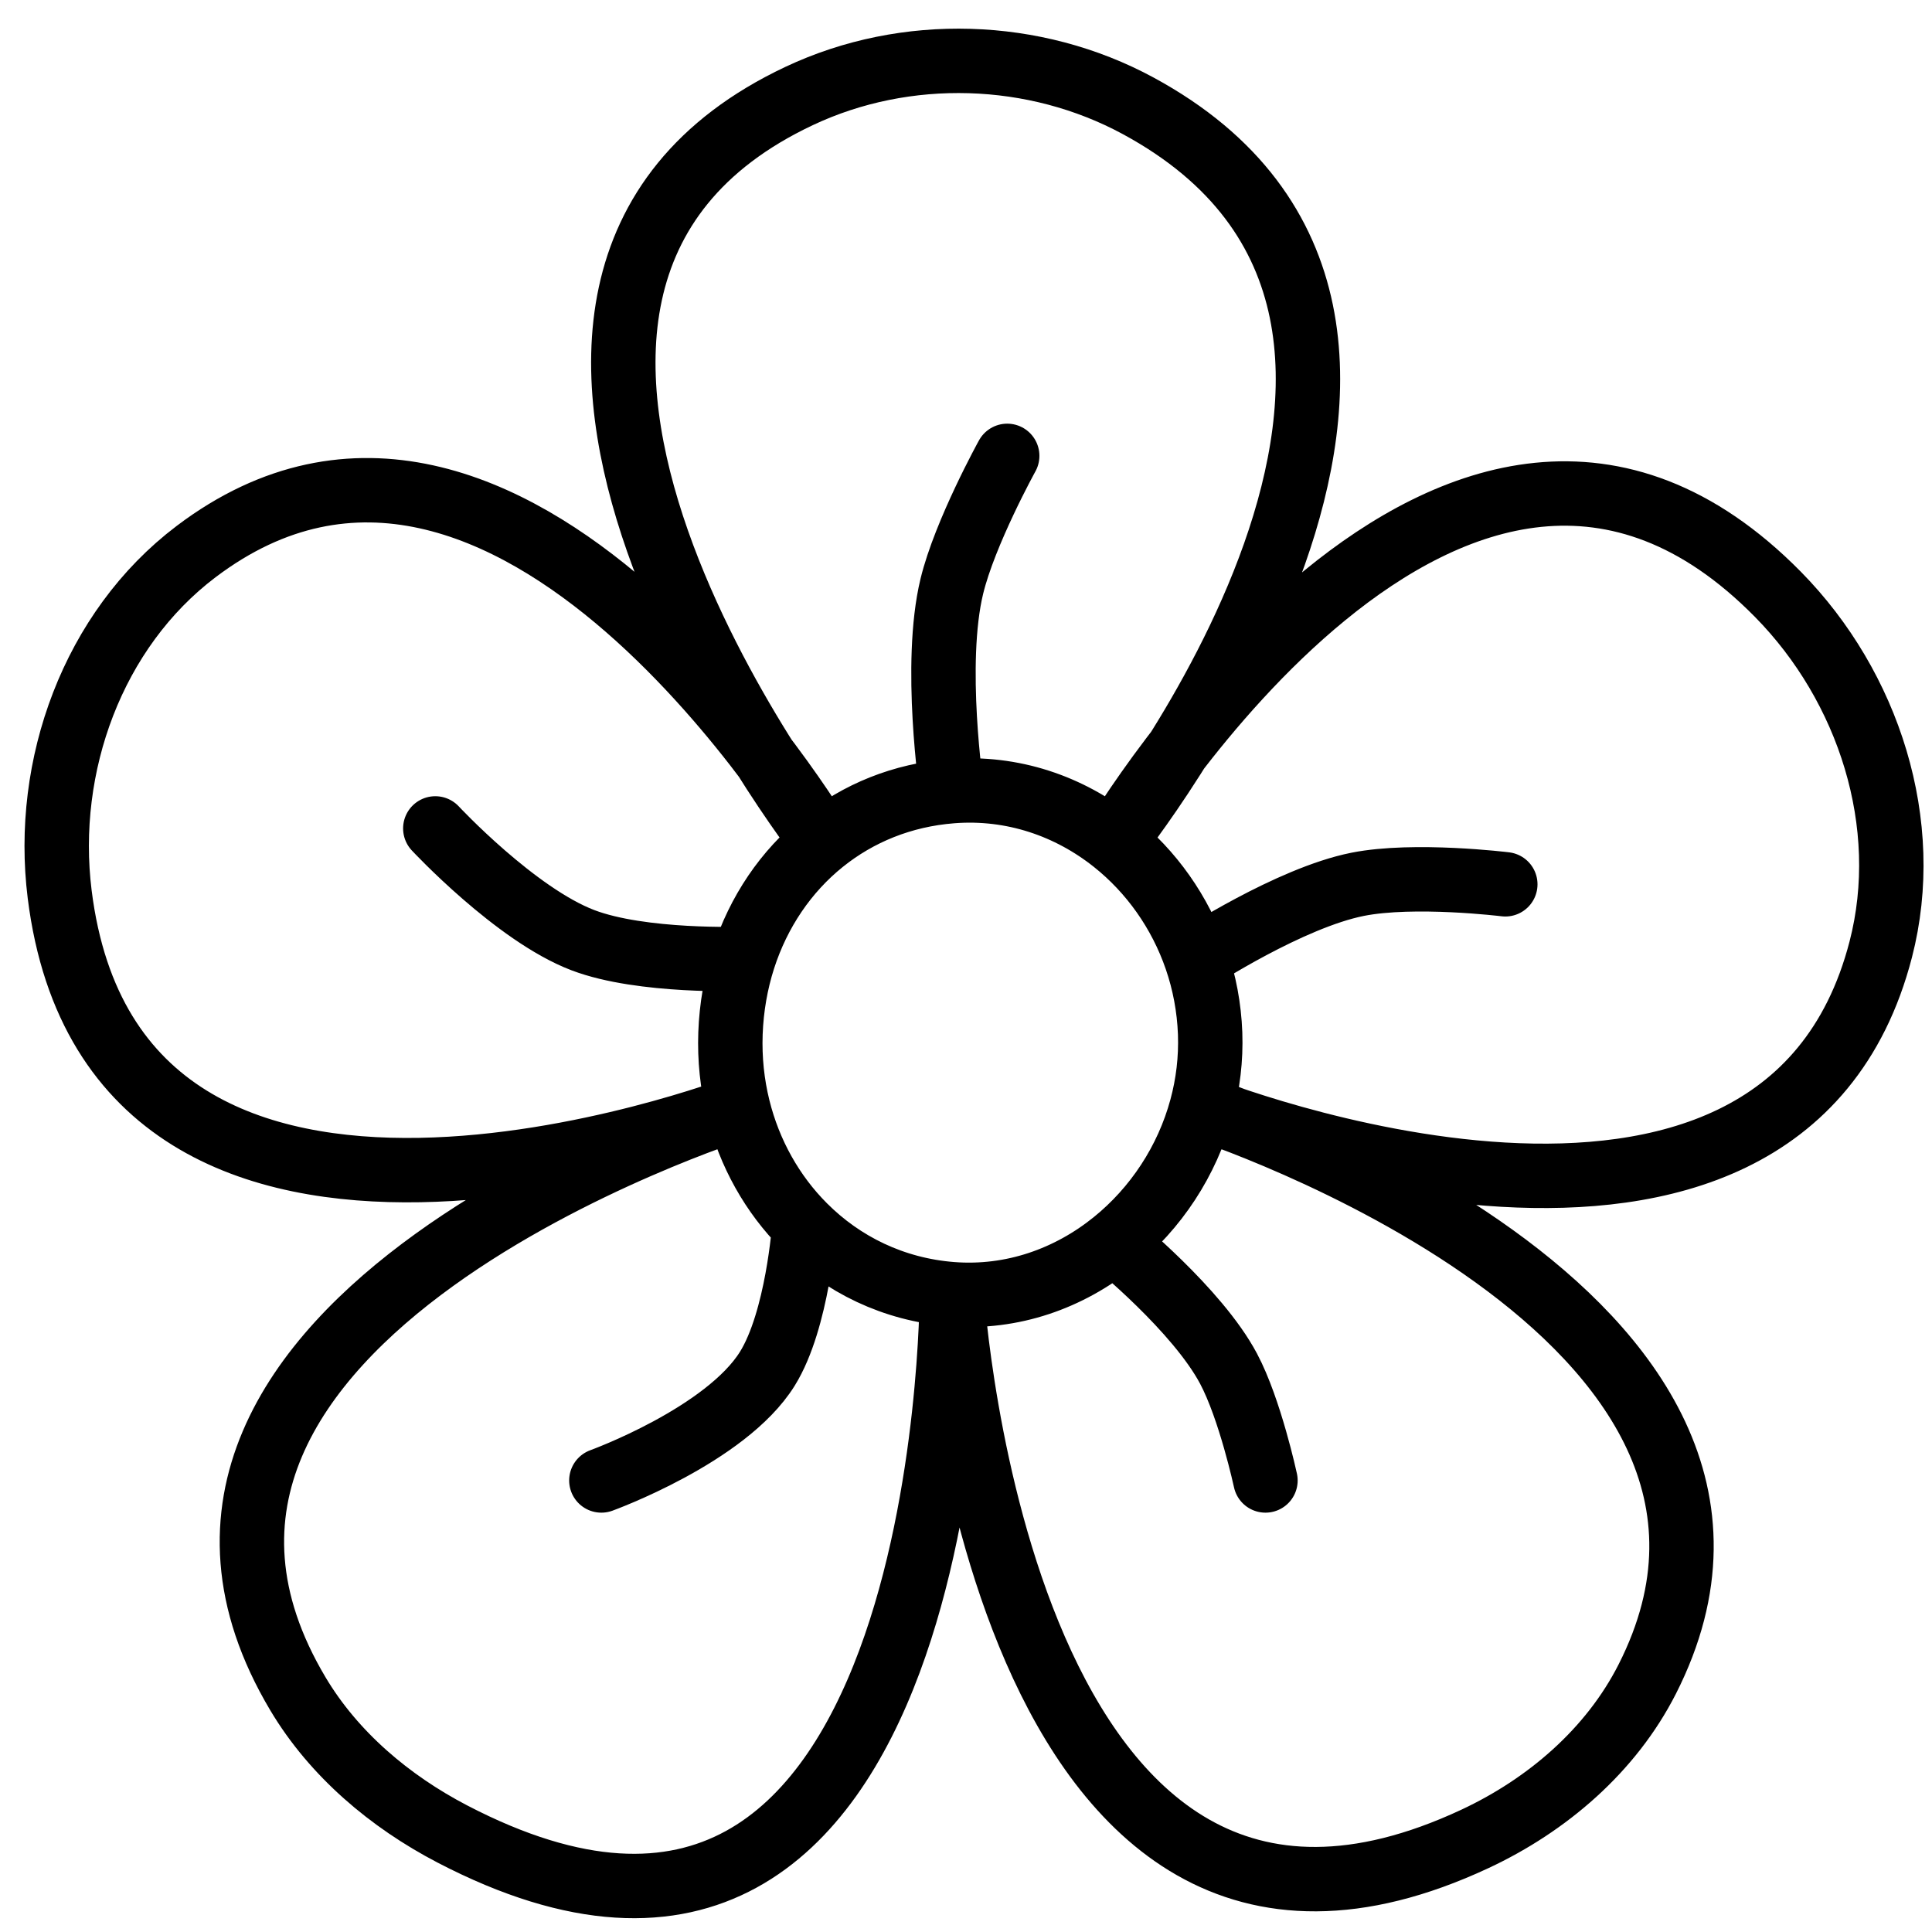 <svg xmlns="http://www.w3.org/2000/svg" width="42" height="42" viewBox="0 0 42 42" fill="none"><path d="M20.692 17.199C19.611 17.283 18.655 17.68 17.885 18.299M20.692 17.199C22.015 17.096 23.246 17.526 24.217 18.299M20.692 17.199C20.692 17.199 20.283 14.434 20.692 12.745C20.976 11.575 21.896 9.91 21.896 9.91M20.692 28.134C20.692 28.134 21.746 44.798 32.066 39.975C33.638 39.24 35.023 38.051 35.809 36.504C39.854 28.539 26.12 24.084 26.12 24.084M20.692 28.134C20.692 28.134 20.692 45.527 9.831 39.868C8.477 39.162 7.259 38.135 6.477 36.823C1.615 28.658 16.046 24.084 16.046 24.084M20.692 28.134C19.422 28.035 18.315 27.487 17.484 26.655M20.692 28.134C22.009 28.236 23.243 27.791 24.217 27.004M16.046 24.084C15.918 23.567 15.86 23.022 15.88 22.464C15.901 21.898 15.997 21.354 16.16 20.844M16.046 24.084C16.046 24.084 2.519 29.237 1.297 19.439C0.949 16.647 2.019 13.69 4.262 11.992C11.081 6.831 17.885 18.299 17.885 18.299M16.046 24.084C16.291 25.074 16.792 25.963 17.484 26.655M17.885 18.299C17.885 18.299 8.482 6.277 17.374 2.086C19.691 0.994 22.492 1.081 24.744 2.301C33.343 6.959 24.217 18.299 24.217 18.299M17.885 18.299C17.086 18.941 16.488 19.823 16.16 20.844M24.217 18.299C24.217 18.299 31.638 5.8 38.652 12.922C40.627 14.928 41.591 17.914 40.886 20.639C38.695 29.105 26.12 24.084 26.12 24.084M24.217 18.299C25.028 18.944 25.657 19.829 26.006 20.844M26.12 24.084C26.261 23.565 26.327 23.02 26.307 22.464C26.286 21.9 26.182 21.356 26.006 20.844M26.12 24.084C25.807 25.242 25.125 26.271 24.217 27.004M17.484 26.655C17.484 26.655 17.34 28.694 16.682 29.754C15.782 31.203 13.073 32.184 13.073 32.184M16.16 20.844C16.16 20.844 13.955 20.928 12.672 20.439C11.206 19.881 9.463 18.009 9.463 18.009M26.006 20.844C26.006 20.844 28.037 19.518 29.515 19.224C30.745 18.98 32.724 19.224 32.724 19.224M24.217 27.004C24.217 27.004 26.027 28.471 26.708 29.754C27.176 30.635 27.51 32.184 27.51 32.184" stroke="black" stroke-width="1.4" stroke-linecap="round" stroke-linejoin="round"></path></svg>